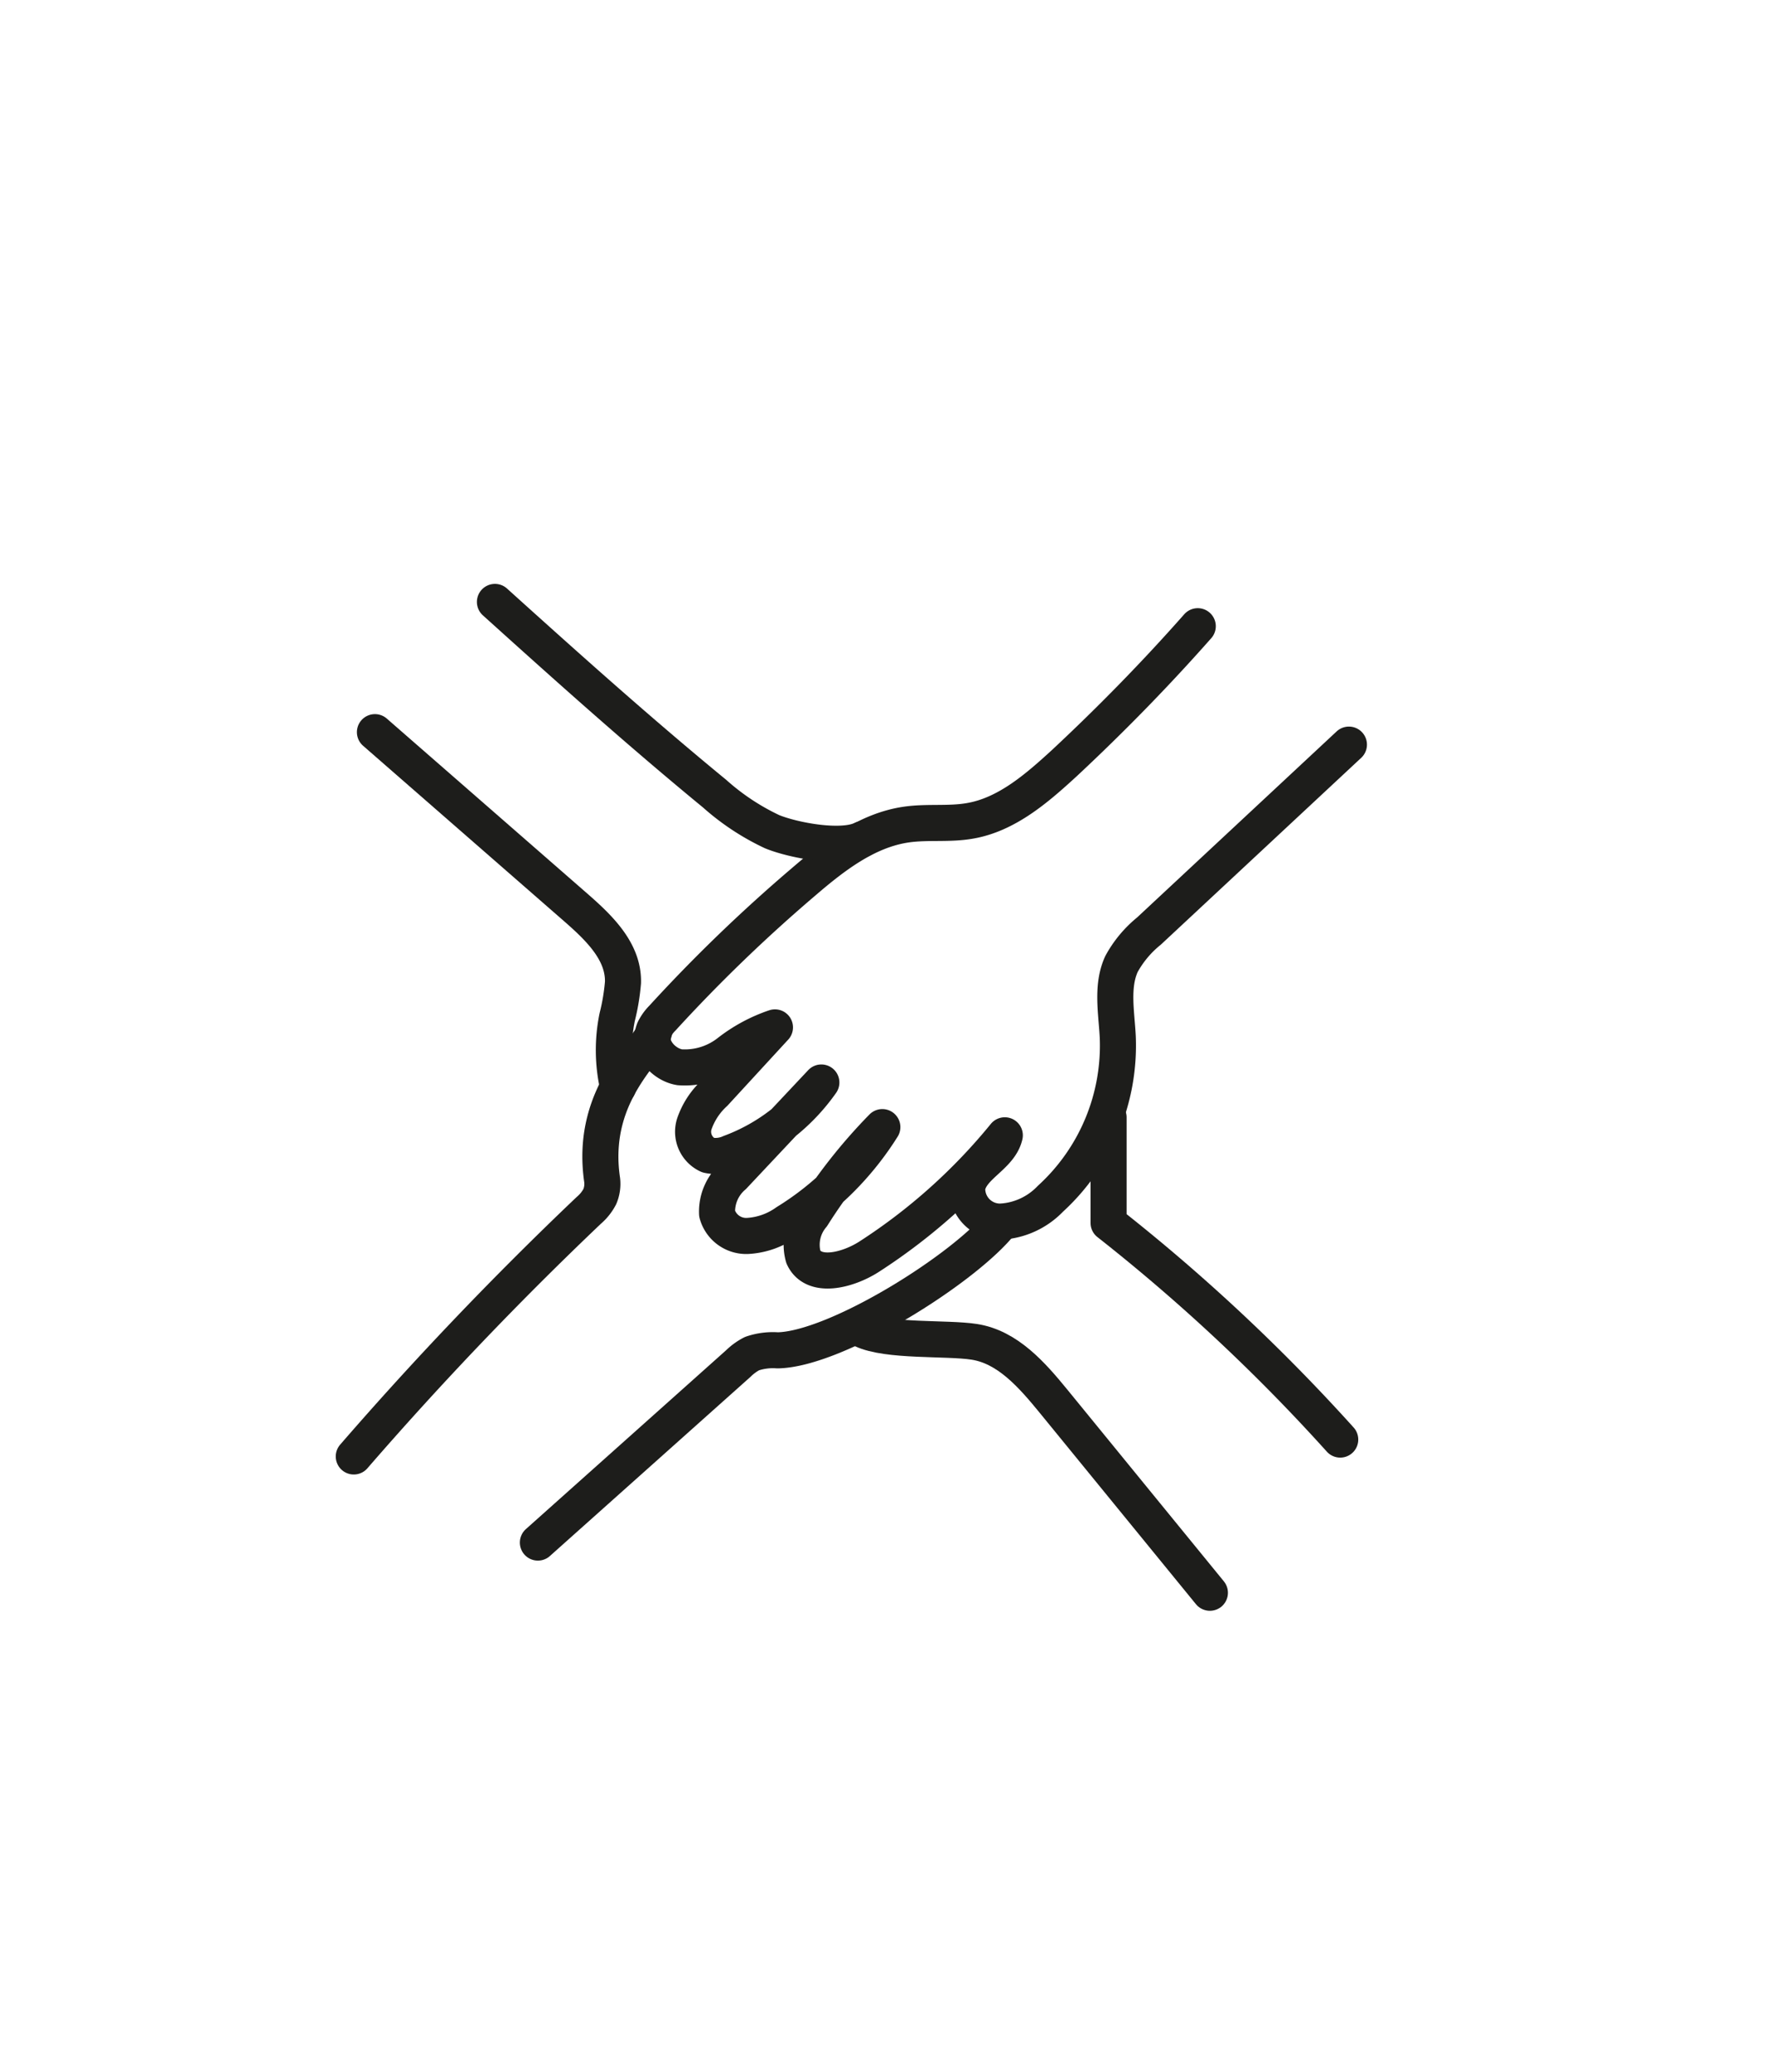 <svg id="Ebene_1" data-name="Ebene 1" xmlns="http://www.w3.org/2000/svg" viewBox="0 0 108.27 126.32"><defs><style>.cls-1{fill:none;stroke:#1d1d1b;stroke-linecap:round;stroke-linejoin:round;stroke-width:2.2px;}</style></defs><title>Icons_Neu_LK</title><path class="cls-1" d="M82.28,45.4,70.08,56.77a6.74,6.74,0,0,0-1.67,2c-.63,1.36-.3,3-.23,4.45a12.65,12.65,0,0,1-4.11,9.87,4.52,4.52,0,0,1-3,1.39A2,2,0,0,1,59,72.39c.22-1.31,2-1.88,2.29-3.17A35.5,35.5,0,0,1,53,76.63c-1.3.83-3.39,1.36-4,0a2.74,2.74,0,0,1,.55-2.51,32.31,32.31,0,0,1,4.27-5.4,18.11,18.11,0,0,1-5.85,5.8,4.49,4.49,0,0,1-2.29.83A1.84,1.84,0,0,1,43.74,74a2.85,2.85,0,0,1,1-2.3L50.1,66a11.8,11.8,0,0,1-5.55,4.28,2.15,2.15,0,0,1-1.36.15,1.57,1.57,0,0,1-.84-1.9,4.55,4.55,0,0,1,1.24-1.89l3.68-4a9.53,9.53,0,0,0-2.82,1.52,4.34,4.34,0,0,1-3,.91c-1.06-.18-2-1.35-1.53-2.33a2.6,2.6,0,0,1,.48-.66A96.14,96.14,0,0,1,49,53.78c1.85-1.59,3.89-3.17,6.31-3.51,1.27-.18,2.58,0,3.84-.22,2.26-.38,4.11-2,5.78-3.53,2.84-2.65,5.56-5.43,8.13-8.34"/><path class="cls-1" d="M52.59,51.17c-1.26.62-4.19.07-5.49-.46a14.55,14.55,0,0,1-3.51-2.32c-4.58-3.76-9-7.72-13.4-11.69"/><path class="cls-1" d="M22.87,44.64,35.1,55.31C36.52,56.55,38.05,58,38,59.9A12.92,12.92,0,0,1,37.65,62a10,10,0,0,0,.05,4.28"/><path class="cls-1" d="M61.1,74.5C58.87,77.34,51,82.27,47.43,82.33a3.93,3.93,0,0,0-1.56.2,3.44,3.44,0,0,0-.83.6L32.81,94.05"/><path class="cls-1" d="M39.92,62.77c0,1.07-4,3.71-3.19,9.18a2,2,0,0,1-.14,1,2.81,2.81,0,0,1-.68.85q-7.53,7.16-14.33,15"/><path class="cls-1" d="M67.62,68.13c0,2.14,0,4.29,0,6.43A113.24,113.24,0,0,1,81.75,87.77"/><path class="cls-1" d="M73.8,97.11,64.26,85.43c-1.31-1.6-2.8-3.31-4.84-3.62-1.68-.26-5.27,0-6.83-.74"/></svg>